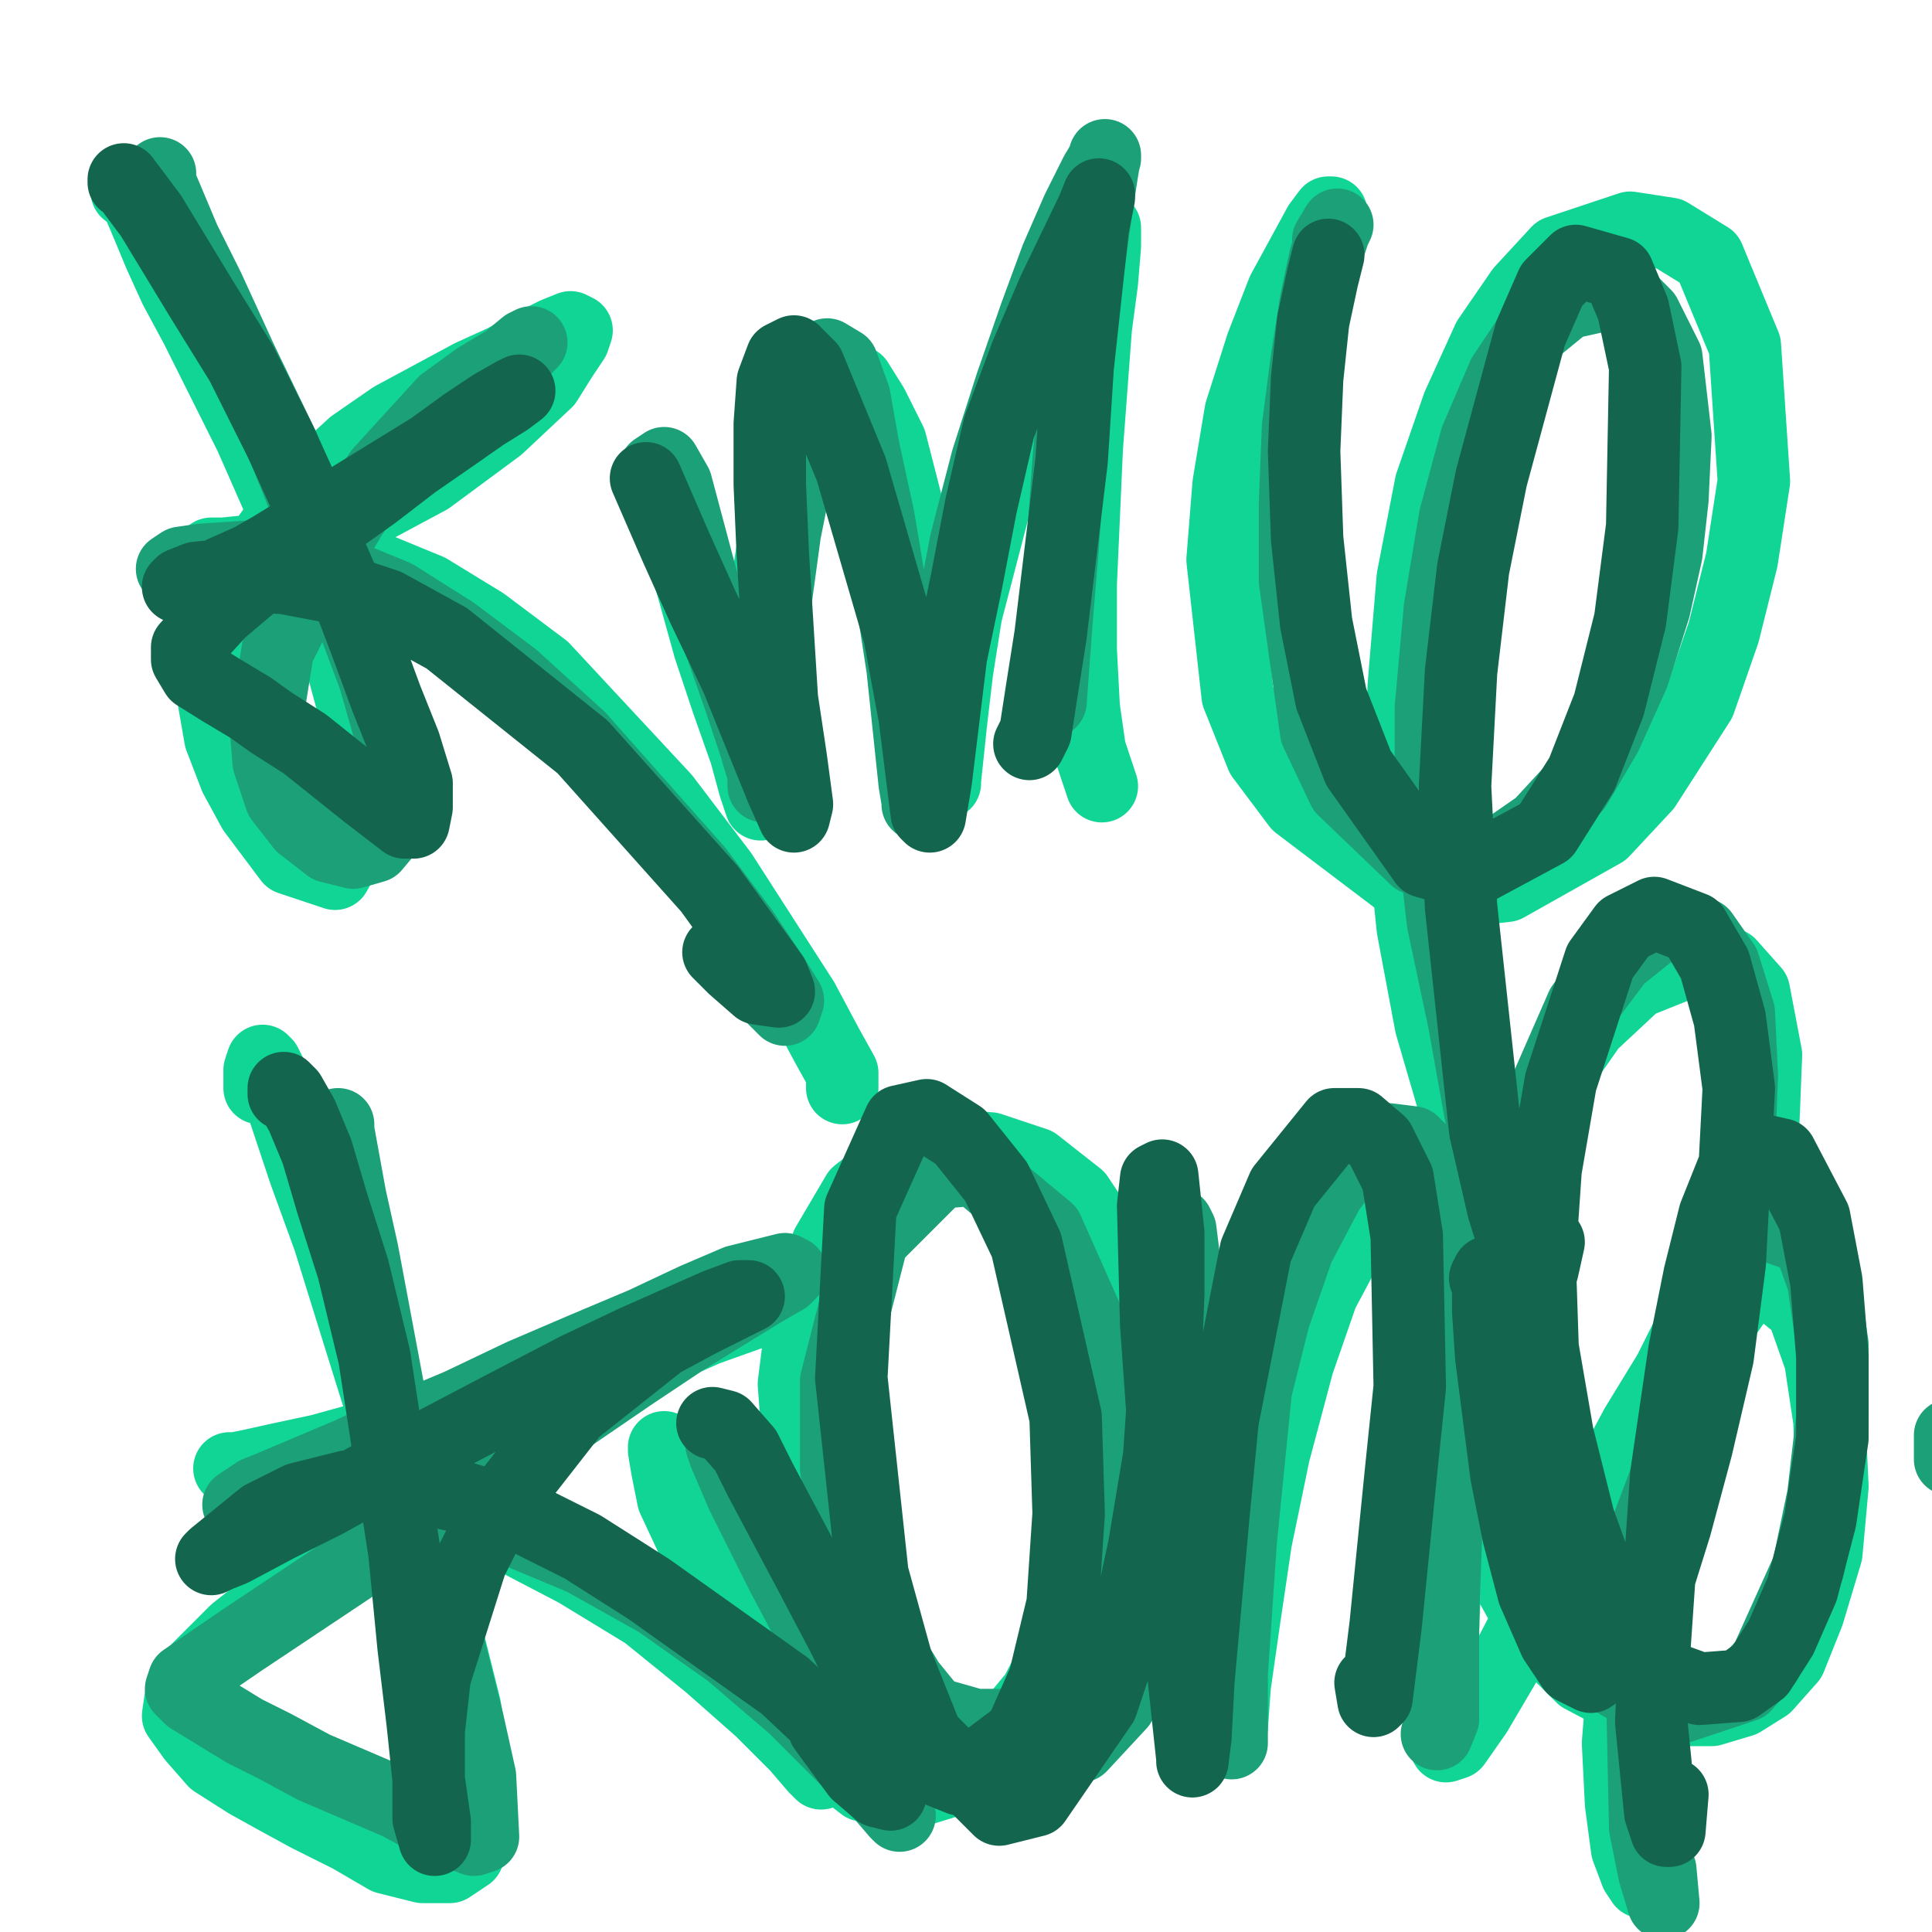 <?xml version="1.0" standalone="yes"?><svg width="640px" height="640px" xmlns="http://www.w3.org/2000/svg" version="1.1"><polyline points="42,63.438 43,62.438 43,62.438 45,65.438 48,72.438 53,84.438 58,95.438 65,108.438 72,122.438 83,144.438 94,169.438 112,215.438 118,237.438 121,257.438 120,273.438 111,289.438 96,284.438 84,268.438 78,257.438 73,244.438 69,221.438 71,210.438 75,198.438 84,184.438 95,169.438 105,158.438 117,147.438 130,138.438 156,124.438 167,119.438 176,114.438 184,110.438 189,108.438 191,109.438 190,112.438 186,118.438 181,126.438 165,141.438 142,158.438 114,173.438 90,181.438 84,182.438 78,183.438 69,184.438 70,183.438 74,183.438 84,182.438 96,182.438 109,184.438 125,188.438 142,195.438 160,206.438 180,221.438 220,264.438 239,289.438 266,331.438 274,346.438 279,355.438 279,360.438 " fill="none" stroke="#11d595" stroke-width="24px" stroke-linecap="round" stroke-linejoin="round" /><polyline points="217,156.438 220,159.438 222,164.438 224,171.438 226,182.438 230,196.438 235,214.438 241,232.438 247,249.438 250,260.438 252,266.438 252,266.438 252,263.438 252,253.438 252,239.438 252,221.438 253,201.438 256,181.438 259,161.438 263,144.438 273,126.438 278,124.438 284,126.438 289,134.438 295,146.438 305,185.438 308,208.438 311,229.438 313,255.438 313,259.438 313,258.438 315,239.438 317,222.438 320,203.438 326,180.438 332,157.438 345,115.438 351,98.438 357,85.438 362,77.438 365,74.438 366,75.438 366,81.438 365,93.438 363,108.438 360,148.438 358,193.438 358,215.438 359,234.438 361,248.438 365,260.438 " fill="none" stroke="#11d595" stroke-width="24px" stroke-linecap="round" stroke-linejoin="round" /><polyline points="441,75.438 441,70.438 440,70.438 437,74.438 425,96.438 418,114.438 411,136.438 407,160.438 405,185.438 410,230.438 418,250.438 430,266.438 463,291.438 481,295.438 499,293.438 531,275.438 545,260.438 563,232.438 571,209.438 577,185.438 581,159.438 578,114.438 566,85.438 553,77.438 540,75.438 516,83.438 504,96.438 493,112.438 483,134.438 474,160.438 468,191.438 465,227.438 464,268.438 468,307.438 474,339.438 481,363.438 485,379.438 488,387.438 489,387.438 " fill="none" stroke="#11d595" stroke-width="24px" stroke-linecap="round" stroke-linejoin="round" /><polyline points="86,360.438 86,354.438 87,351.438 88,352.438 91,358.438 95,370.438 101,388.438 109,410.438 118,439.438 128,471.438 138,505.438 147,537.438 154,565.438 158,588.438 158,604.438 155,614.438 149,618.438 140,618.438 128,615.438 116,608.438 102,601.438 91,595.438 82,590.438 71,583.438 64,575.438 59,568.438 60,561.438 65,553.438 78,540.438 97,525.438 114,512.438 133,498.438 153,484.438 173,472.438 195,459.438 216,448.438 234,440.438 248,435.438 257,432.438 262,431.438 262,431.438 259,431.438 252,432.438 240,436.438 224,442.438 207,449.438 187,456.438 166,464.438 145,470.438 124,475.438 106,480.438 92,483.438 83,485.438 78,486.438 76,486.438 78,487.438 92,490.438 107,492.438 125,495.438 146,500.438 168,508.438 191,520.438 214,534.438 235,551.438 252,566.438 264,578.438 270,585.438 272,587.438 271,585.438 266,580.438 261,571.438 254,558.438 248,544.438 242,528.438 237,513.438 232,500.438 228,490.438 225,483.438 222,480.438 220,479.438 220,480.438 221,486.438 223,496.438 230,511.438 238,529.438 249,549.438 261,567.438 273,581.438 286,591.438 300,594.438 313,590.438 328,579.438 343,561.438 355,538.438 366,511.438 373,482.438 375,454.438 373,430.438 367,411.438 357,396.438 343,385.438 328,380.438 313,379.438 298,384.438 284,395.438 274,412.438 266,434.438 263,458.438 265,485.438 271,513.438 280,538.438 292,559.438 306,575.438 322,585.438 337,588.438 349,585.438 359,574.438 367,555.438 372,530.438 376,501.438 377,472.438 377,448.438 377,431.438 377,422.438 378,419.438 381,420.438 384,426.438 388,440.438 392,462.438 395,490.438 398,519.438 401,544.438 404,561.438 406,571.438 407,575.438 408,572.438 409,558.438 412,537.438 416,510.438 422,481.438 430,451.438 438,428.438 446,413.438 455,403.438 463,399.438 470,400.438 476,408.438 480,426.438 481,452.438 480,484.438 479,515.438 478,540.438 478,559.438 478,572.438 479,578.438 482,577.438 489,567.438 499,550.438 511,527.438 527,500.438 542,472.438 553,454.438 563,434.438 574,409.438 581,388.438 584,374.438 585,349.438 581,328.438 573,319.438 562,317.438 542,325.438 527,339.438 513,359.438 500,385.438 492,411.438 488,439.438 487,468.438 491,496.438 498,520.438 509,540.438 524,555.438 541,564.438 553,566.438 567,566.438 577,563.438 585,558.438 593,549.438 599,534.438 605,514.438 607,492.438 606,470.438 603,450.438 597,433.438 586,424.438 578,426.438 571,436.438 563,454.438 551,490.438 543,522.438 538,552.438 536,577.438 537,597.438 539,612.438 542,620.438 544,623.438 545,623.438 546,621.438 545,613.438 544,608.438 " fill="none" stroke="#11d595" stroke-width="24px" stroke-linecap="round" stroke-linejoin="round" /><polyline points="52,61.438 53,58.438 53,57.438 53,57.438 53,60.438 61,79.438 69,95.438 80,119.438 94,148.438 104,173.438 115,200.438 124,224.438 130,245.438 129,274.438 124,280.438 117,282.438 109,280.438 100,273.438 93,264.438 89,252.438 88,240.438 92,215.438 99,201.438 107,186.438 116,171.438 126,156.438 147,133.438 158,125.438 168,119.438 174,114.438 176,113.438 172,117.438 166,123.438 147,142.438 134,153.438 121,165.438 106,175.438 93,182.438 75,188.438 66,189.438 60,189.438 57,188.438 57,188.438 60,186.438 67,185.438 82,184.438 114,190.438 131,197.438 150,209.438 170,224.438 192,244.438 231,288.438 246,308.438 256,323.438 261,331.438 260,334.438 254,328.438 " fill="none" stroke="#1ca078" stroke-width="24px" stroke-linecap="round" stroke-linejoin="round" /><polyline points="217,155.438 220,153.438 224,160.438 232,190.438 238,211.438 245,231.438 250,246.438 253,256.438 253,260.438 254,252.438 255,220.438 257,198.438 260,176.438 268,136.438 271,124.438 274,117.438 279,120.438 283,131.438 286,148.438 291,171.438 295,195.438 299,221.438 303,259.438 304,265.438 304,266.438 308,247.438 311,228.438 315,205.438 320,179.438 327,152.438 335,127.438 343,104.438 350,85.438 357,69.438 363,57.438 366,52.438 366,51.438 365,57.438 363,70.438 360,92.438 357,120.438 354,152.438 352,181.438 350,205.438 348,232.438 " fill="none" stroke="#1ca078" stroke-width="24px" stroke-linecap="round" stroke-linejoin="round" /><polyline points="440,79.438 443,74.438 443,74.438 442,76.438 439,85.438 436,99.438 433,118.438 430,141.438 429,166.438 429,192.438 436,242.438 445,261.438 469,284.438 483,286.438 497,282.438 510,273.438 522,260.438 532,243.438 541,223.438 548,201.438 552,183.438 554,165.438 555,144.438 552,118.438 545,104.438 537,96.438 519,100.438 508,109.438 498,124.438 489,145.438 482,171.438 477,201.438 474,234.438 474,270.438 478,305.438 485,338.438 490,366.438 497,402.438 498,410.438 499,411.438 " fill="none" stroke="#1ca078" stroke-width="24px" stroke-linecap="round" stroke-linejoin="round" /><polyline points="112,388.438 112,380.438 112,374.438 112,372.438 112,374.438 116,396.438 120,414.438 129,462.438 135,490.438 149,546.438 155,570.438 159,588.438 160,608.438 157,609.438 152,607.438 143,603.438 132,597.438 104,585.438 91,578.438 81,573.438 63,562.438 60,559.438 61,556.438 80,543.438 116,519.438 133,507.438 152,494.438 171,481.438 209,455.438 227,443.438 253,427.438 260,423.438 262,421.438 260,420.438 244,424.438 230,430.438 213,438.438 194,446.438 173,455.438 152,465.438 133,473.438 116,481.438 90,492.438 85,494.438 79,498.438 82,499.438 94,500.438 109,499.438 146,500.438 169,506.438 193,516.438 218,530.438 242,547.438 263,565.438 291,593.438 297,600.438 298,601.438 297,598.438 285,573.438 277,556.438 268,538.438 259,521.438 246,495.438 240,481.438 239,478.438 239,477.438 240,478.438 245,487.438 249,497.438 255,510.438 263,524.438 273,537.438 284,549.438 296,559.438 309,567.438 323,571.438 336,571.438 357,557.438 365,544.438 370,527.438 372,505.438 371,479.438 367,452.438 347,407.438 323,387.438 311,388.438 289,410.438 277,457.438 277,486.438 281,513.438 289,537.438 301,557.438 314,573.438 329,582.438 358,578.438 371,564.438 387,519.438 391,493.438 393,446.438 393,428.438 392,415.438 391,407.438 390,405.438 389,406.438 389,413.438 390,446.438 394,471.438 402,528.438 406,551.438 408,576.438 408,577.438 408,570.438 408,554.438 411,510.438 416,460.438 422,436.438 430,413.438 440,394.438 449,382.438 460,377.438 468,378.438 474,384.438 479,397.438 481,415.438 480,475.438 479,508.438 478,535.438 478,555.438 478,569.438 476,574.438 " fill="none" stroke="#1ca078" stroke-width="24px" stroke-linecap="round" stroke-linejoin="round" /><polyline points="506,415.438 506,438.438 507,488.438 511,508.438 515,522.438 521,530.438 535,525.438 544,510.438 558,473.438 571,411.438 576,381.438 577,356.438 576,335.438 571,319.438 564,309.438 551,305.438 536,317.438 524,333.438 503,381.438 497,410.438 496,438.438 499,467.438 514,522.438 524,543.438 536,557.438 548,564.438 557,565.438 578,558.438 585,550.438 599,519.438 604,495.438 607,469.438 607,445.438 604,424.438 599,410.438 579,403.438 573,414.438 561,456.438 552,496.438 547,530.438 544,559.438 545,605.438 548,620.438 551,630.438 550,619.438 " fill="none" stroke="#1ca078" stroke-width="24px" stroke-linecap="round" stroke-linejoin="round" /><polyline points="646,483.438 646,481.438 646,480.438 646,479.438 646,477.438 646,477.438 646,476.438 646,476.438 646,475.438 646,475.438 646,475.438 646,475.438 646,475.438 " fill="none" stroke="#1ca078" stroke-width="24px" stroke-linecap="round" stroke-linejoin="round" /><polyline points="41,60.438 41,59.438 41,59.438 50,71.438 67,99.438 80,120.438 93,146.438 103,168.438 113,191.438 121,212.438 128,231.438 134,246.438 138,259.438 138,267.438 137,272.438 134,272.438 121,262.438 111,254.438 101,246.438 90,239.438 83,234.438 73,228.438 65,223.438 62,218.438 62,214.438 73,202.438 86,191.438 98,182.438 110,173.438 124,163.438 137,153.438 150,144.438 160,137.438 168,132.438 172,129.438 170,130.438 163,134.438 154,140.438 143,148.438 130,156.438 117,164.438 103,173.438 90,181.438 83,185.438 74,189.438 66,193.438 61,194.438 59,194.438 60,193.438 65,191.438 75,190.438 94,191.438 110,194.438 128,200.438 148,211.438 193,247.438 235,294.438 256,323.438 258,328.438 251,327.438 243,320.438 238,315.438 " fill="none" stroke="#13654e" stroke-width="24px" stroke-linecap="round" stroke-linejoin="round" /><polyline points="214,158.438 224,181.438 233,201.438 244,224.438 259,261.438 263,270.438 264,266.438 262,251.438 259,231.438 256,183.438 255,160.438 255,140.438 256,126.438 259,118.438 263,116.438 268,121.438 282,155.438 298,210.438 303,237.438 307,269.438 308,270.438 310,258.438 315,217.438 320,193.438 325,167.438 331,141.438 340,117.438 349,96.438 362,69.438 364,64.438 364,65.438 362,75.438 357,121.438 355,152.438 348,210.438 345,229.438 343,242.438 341,246.438 " fill="none" stroke="#13654e" stroke-width="24px" stroke-linecap="round" stroke-linejoin="round" /><polyline points="440,84.438 438,92.438 435,106.438 433,125.438 432,149.438 433,178.438 436,206.438 441,231.438 450,254.438 472,285.438 486,289.438 512,275.438 524,256.438 533,233.438 540,205.438 544,174.438 545,121.438 541,102.438 536,90.438 522,86.438 514,94.438 507,110.438 494,158.438 488,188.438 484,222.438 482,260.438 484,300.438 492,374.438 498,400.438 503,416.438 511,420.438 513,411.438 " fill="none" stroke="#13654e" stroke-width="24px" stroke-linecap="round" stroke-linejoin="round" /><polyline points="94,362.438 94,360.438 96,362.438 100,369.438 105,381.438 110,398.438 117,420.438 124,449.438 134,514.438 137,545.438 140,570.438 142,589.438 144,603.438 144,609.438 144,609.438 142,602.438 142,573.438 144,555.438 156,517.438 165,499.438 190,467.438 219,444.438 232,437.438 242,432.438 248,429.438 245,429.438 237,432.438 210,444.438 191,453.438 166,466.438 126,487.438 108,497.438 92,505.438 77,513.438 72,515.438 70,516.438 71,515.438 87,502.438 99,496.438 115,492.438 132,491.438 151,495.438 171,501.438 193,512.438 215,526.438 260,558.438 277,574.438 288,586.438 295,594.438 291,593.438 284,587.438 273,572.438 " fill="none" stroke="#13654e" stroke-width="24px" stroke-linecap="round" stroke-linejoin="round" /><polyline points="236,471.438 240,472.438 247,480.438 252,490.438 269,522.438 279,541.438 288,559.438 298,574.438 308,585.438 318,589.438 338,574.438 346,556.438 352,531.438 354,501.438 353,469.438 340,412.438 330,391.438 318,376.438 307,369.438 298,371.438 285,400.438 282,456.438 289,521.438 297,550.438 307,575.438 331,599.438 343,596.438 365,564.438 373,540.438 379,512.438 384,482.438 386,453.438 387,428.438 387,408.438 385,389.438 383,390.438 382,399.438 383,438.438 385,466.438 387,498.438 390,528.438 392,554.438 395,582.438 395,583.438 396,575.438 397,556.438 402,501.438 405,470.438 416,414.438 425,393.438 442,372.438 450,372.438 457,378.438 463,390.438 466,409.438 467,459.438 464,488.438 459,538.438 456,562.438 455,563.438 454,557.438 " fill="none" stroke="#13654e" stroke-width="24px" stroke-linecap="round" stroke-linejoin="round" /><polyline points="492,423.438 493,421.438 493,425.438 493,434.438 494,449.438 499,488.438 503,508.438 508,527.438 515,543.438 521,552.438 527,555.438 534,550.438 542,537.438 550,521.438 555,505.438 562,479.438 569,449.438 573,418.438 576,360.438 573,337.438 568,319.438 561,307.438 548,302.438 538,307.438 530,318.438 517,358.438 512,387.438 510,416.438 511,446.438 516,475.438 523,503.438 532,528.438 552,555.438 563,559.438 576,558.438 583,553.438 590,542.438 597,526.438 603,503.438 607,476.438 607,449.438 605,424.438 601,403.438 590,382.438 581,380.438 574,387.438 568,402.438 563,422.438 558,447.438 552,488.438 548,546.438 547,570.438 550,600.438 552,606.438 553,606.438 554,594.438 " fill="none" stroke="#13654e" stroke-width="24px" stroke-linecap="round" stroke-linejoin="round" /></svg>
